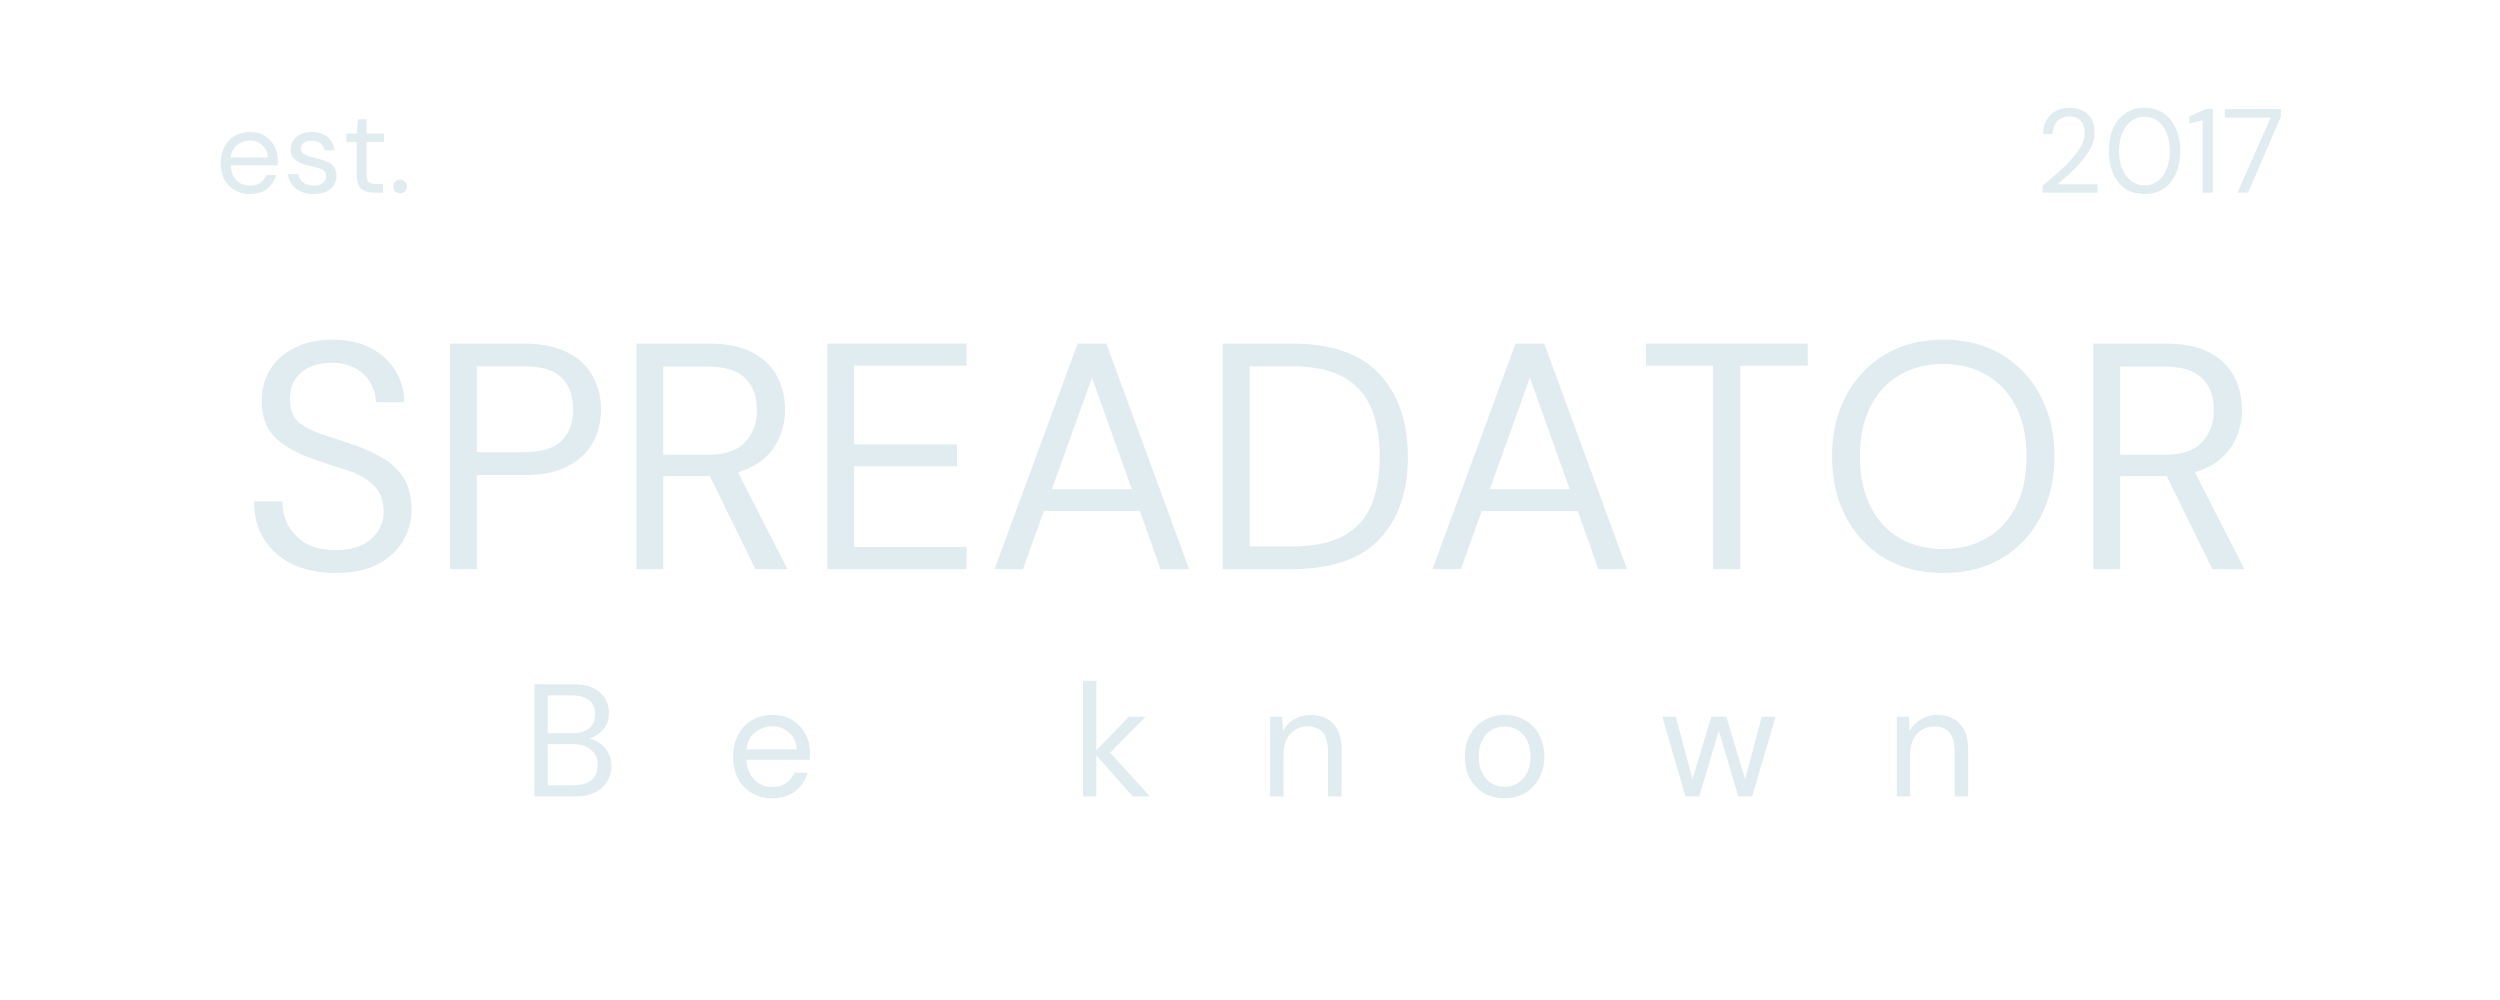 <svg xmlns="http://www.w3.org/2000/svg" xmlns:xlink="http://www.w3.org/1999/xlink" width="200" zoomAndPan="magnify" viewBox="0 0 150 60" height="80" preserveAspectRatio="xMidYMid meet" version="1.0"><defs><g/></defs><g fill="#e0ecf0" fill-opacity="1"><g transform="translate(14.394, 34.146)"><g><path d="M 5.734 0.234 C 4.742 0.234 3.879 0.055 3.141 -0.297 C 2.41 -0.66 1.844 -1.164 1.438 -1.812 C 1.039 -2.457 0.844 -3.207 0.844 -4.062 L 2.547 -4.062 C 2.547 -3.531 2.664 -3.039 2.906 -2.594 C 3.156 -2.156 3.516 -1.801 3.984 -1.531 C 4.461 -1.27 5.047 -1.141 5.734 -1.141 C 6.648 -1.141 7.359 -1.359 7.859 -1.797 C 8.367 -2.234 8.625 -2.781 8.625 -3.438 C 8.625 -3.977 8.504 -4.41 8.266 -4.734 C 8.035 -5.066 7.723 -5.336 7.328 -5.547 C 6.941 -5.754 6.492 -5.93 5.984 -6.078 C 5.473 -6.234 4.941 -6.41 4.391 -6.609 C 3.348 -6.973 2.57 -7.422 2.062 -7.953 C 1.562 -8.484 1.312 -9.18 1.312 -10.047 C 1.301 -10.773 1.469 -11.414 1.812 -11.969 C 2.164 -12.531 2.66 -12.969 3.297 -13.281 C 3.93 -13.602 4.688 -13.766 5.562 -13.766 C 6.426 -13.766 7.176 -13.602 7.812 -13.281 C 8.457 -12.957 8.957 -12.508 9.312 -11.938 C 9.664 -11.375 9.848 -10.734 9.859 -10.016 L 8.156 -10.016 C 8.156 -10.391 8.055 -10.758 7.859 -11.125 C 7.672 -11.488 7.379 -11.785 6.984 -12.016 C 6.586 -12.254 6.098 -12.375 5.516 -12.375 C 4.773 -12.383 4.172 -12.195 3.703 -11.812 C 3.234 -11.426 3 -10.891 3 -10.203 C 3 -9.617 3.16 -9.172 3.484 -8.859 C 3.816 -8.555 4.281 -8.305 4.875 -8.109 C 5.469 -7.91 6.148 -7.68 6.922 -7.422 C 7.566 -7.191 8.145 -6.922 8.656 -6.609 C 9.176 -6.297 9.578 -5.895 9.859 -5.406 C 10.148 -4.914 10.297 -4.289 10.297 -3.531 C 10.297 -2.895 10.129 -2.285 9.797 -1.703 C 9.461 -1.129 8.957 -0.66 8.281 -0.297 C 7.602 0.055 6.754 0.234 5.734 0.234 Z M 5.734 0.234 "/></g></g></g><g fill="#e0ecf0" fill-opacity="1"><g transform="translate(25.56, 34.146)"><g><path d="M 1.438 0 L 1.438 -13.531 L 5.875 -13.531 C 6.926 -13.531 7.797 -13.352 8.484 -13 C 9.172 -12.656 9.676 -12.188 10 -11.594 C 10.332 -11 10.5 -10.332 10.5 -9.594 C 10.5 -8.852 10.336 -8.188 10.016 -7.594 C 9.691 -7 9.188 -6.523 8.5 -6.172 C 7.82 -5.816 6.945 -5.641 5.875 -5.641 L 3.047 -5.641 L 3.047 0 Z M 3.047 -7.016 L 5.844 -7.016 C 6.914 -7.016 7.68 -7.242 8.141 -7.703 C 8.598 -8.16 8.828 -8.789 8.828 -9.594 C 8.828 -10.395 8.598 -11.023 8.141 -11.484 C 7.68 -11.941 6.914 -12.172 5.844 -12.172 L 3.047 -12.172 Z M 3.047 -7.016 "/></g></g></g><g fill="#e0ecf0" fill-opacity="1"><g transform="translate(36.746, 34.146)"><g><path d="M 1.438 0 L 1.438 -13.531 L 5.797 -13.531 C 6.859 -13.531 7.723 -13.352 8.391 -13 C 9.055 -12.656 9.551 -12.18 9.875 -11.578 C 10.195 -10.973 10.359 -10.301 10.359 -9.562 C 10.359 -8.719 10.129 -7.953 9.672 -7.266 C 9.211 -6.586 8.5 -6.102 7.531 -5.812 L 10.5 0 L 8.578 0 L 5.844 -5.578 L 3.047 -5.578 L 3.047 0 Z M 3.047 -6.859 L 5.688 -6.859 C 6.727 -6.859 7.484 -7.109 7.953 -7.609 C 8.43 -8.117 8.672 -8.766 8.672 -9.547 C 8.672 -10.348 8.438 -10.984 7.969 -11.453 C 7.5 -11.922 6.727 -12.156 5.656 -12.156 L 3.047 -12.156 Z M 3.047 -6.859 "/></g></g></g><g fill="#e0ecf0" fill-opacity="1"><g transform="translate(48.201, 34.146)"><g><path d="M 1.438 0 L 1.438 -13.531 L 9.797 -13.531 L 9.797 -12.203 L 3.047 -12.203 L 3.047 -7.484 L 9.219 -7.484 L 9.219 -6.172 L 3.047 -6.172 L 3.047 -1.328 L 9.797 -1.328 L 9.797 0 Z M 1.438 0 "/></g></g></g><g fill="#e0ecf0" fill-opacity="1"><g transform="translate(59.097, 34.146)"><g><path d="M 0.578 0 L 5.562 -13.531 L 7.281 -13.531 L 12.25 0 L 10.531 0 L 9.297 -3.484 L 3.531 -3.484 L 2.281 0 Z M 4.016 -4.797 L 8.812 -4.797 L 6.422 -11.484 Z M 4.016 -4.797 "/></g></g></g><g fill="#e0ecf0" fill-opacity="1"><g transform="translate(71.924, 34.146)"><g><path d="M 1.438 0 L 1.438 -13.531 L 5.578 -13.531 C 7.961 -13.531 9.719 -12.922 10.844 -11.703 C 11.977 -10.492 12.547 -8.832 12.547 -6.719 C 12.547 -4.645 11.977 -3.004 10.844 -1.797 C 9.719 -0.598 7.961 0 5.578 0 Z M 3.047 -1.359 L 5.547 -1.359 C 6.859 -1.359 7.906 -1.57 8.688 -2 C 9.469 -2.426 10.023 -3.039 10.359 -3.844 C 10.691 -4.656 10.859 -5.613 10.859 -6.719 C 10.859 -7.852 10.691 -8.828 10.359 -9.641 C 10.023 -10.453 9.469 -11.078 8.688 -11.516 C 7.906 -11.953 6.859 -12.172 5.547 -12.172 L 3.047 -12.172 Z M 3.047 -1.359 "/></g></g></g><g fill="#e0ecf0" fill-opacity="1"><g transform="translate(85.37, 34.146)"><g><path d="M 0.578 0 L 5.562 -13.531 L 7.281 -13.531 L 12.25 0 L 10.531 0 L 9.297 -3.484 L 3.531 -3.484 L 2.281 0 Z M 4.016 -4.797 L 8.812 -4.797 L 6.422 -11.484 Z M 4.016 -4.797 "/></g></g></g><g fill="#e0ecf0" fill-opacity="1"><g transform="translate(98.197, 34.146)"><g><path d="M 4.594 0 L 4.594 -12.203 L 0.562 -12.203 L 0.562 -13.531 L 10.266 -13.531 L 10.266 -12.203 L 6.219 -12.203 L 6.219 0 Z M 4.594 0 "/></g></g></g><g fill="#e0ecf0" fill-opacity="1"><g transform="translate(109.016, 34.146)"><g><path d="M 7.578 0.234 C 6.242 0.234 5.078 -0.055 4.078 -0.641 C 3.086 -1.234 2.312 -2.055 1.75 -3.109 C 1.188 -4.172 0.906 -5.391 0.906 -6.766 C 0.906 -8.141 1.188 -9.352 1.75 -10.406 C 2.312 -11.457 3.086 -12.281 4.078 -12.875 C 5.078 -13.469 6.242 -13.766 7.578 -13.766 C 8.922 -13.766 10.086 -13.469 11.078 -12.875 C 12.078 -12.281 12.852 -11.457 13.406 -10.406 C 13.969 -9.352 14.25 -8.141 14.25 -6.766 C 14.25 -5.391 13.969 -4.172 13.406 -3.109 C 12.852 -2.055 12.078 -1.234 11.078 -0.641 C 10.086 -0.055 8.922 0.234 7.578 0.234 Z M 7.578 -1.203 C 8.566 -1.203 9.438 -1.422 10.188 -1.859 C 10.945 -2.305 11.535 -2.945 11.953 -3.781 C 12.367 -4.613 12.578 -5.609 12.578 -6.766 C 12.578 -7.922 12.367 -8.91 11.953 -9.734 C 11.535 -10.566 10.945 -11.203 10.188 -11.641 C 9.438 -12.086 8.566 -12.312 7.578 -12.312 C 6.586 -12.312 5.711 -12.086 4.953 -11.641 C 4.203 -11.203 3.617 -10.566 3.203 -9.734 C 2.785 -8.91 2.578 -7.922 2.578 -6.766 C 2.578 -5.609 2.785 -4.613 3.203 -3.781 C 3.617 -2.945 4.203 -2.305 4.953 -1.859 C 5.711 -1.422 6.586 -1.203 7.578 -1.203 Z M 7.578 -1.203 "/></g></g></g><g fill="#e0ecf0" fill-opacity="1"><g transform="translate(124.161, 34.146)"><g><path d="M 1.438 0 L 1.438 -13.531 L 5.797 -13.531 C 6.859 -13.531 7.723 -13.352 8.391 -13 C 9.055 -12.656 9.551 -12.18 9.875 -11.578 C 10.195 -10.973 10.359 -10.301 10.359 -9.562 C 10.359 -8.719 10.129 -7.953 9.672 -7.266 C 9.211 -6.586 8.5 -6.102 7.531 -5.812 L 10.5 0 L 8.578 0 L 5.844 -5.578 L 3.047 -5.578 L 3.047 0 Z M 3.047 -6.859 L 5.688 -6.859 C 6.727 -6.859 7.484 -7.109 7.953 -7.609 C 8.43 -8.117 8.672 -8.766 8.672 -9.547 C 8.672 -10.348 8.438 -10.984 7.969 -11.453 C 7.5 -11.922 6.727 -12.156 5.656 -12.156 L 3.047 -12.156 Z M 3.047 -6.859 "/></g></g></g><g fill="#e0ecf0" fill-opacity="1"><g transform="translate(31.348, 47.787)"><g><path d="M 0.719 0 L 0.719 -6.734 L 3.078 -6.734 C 3.555 -6.734 3.945 -6.656 4.25 -6.5 C 4.562 -6.352 4.797 -6.148 4.953 -5.891 C 5.109 -5.629 5.188 -5.344 5.188 -5.031 C 5.188 -4.594 5.066 -4.25 4.828 -4 C 4.598 -3.75 4.32 -3.57 4 -3.469 C 4.25 -3.426 4.473 -3.328 4.672 -3.172 C 4.879 -3.016 5.039 -2.82 5.156 -2.594 C 5.281 -2.363 5.344 -2.113 5.344 -1.844 C 5.344 -1.5 5.258 -1.188 5.094 -0.906 C 4.926 -0.625 4.676 -0.398 4.344 -0.234 C 4.02 -0.078 3.625 0 3.156 0 Z M 1.516 -3.797 L 3.016 -3.797 C 3.453 -3.797 3.785 -3.895 4.016 -4.094 C 4.242 -4.301 4.359 -4.582 4.359 -4.938 C 4.359 -5.281 4.242 -5.551 4.016 -5.75 C 3.785 -5.957 3.445 -6.062 3 -6.062 L 1.516 -6.062 Z M 1.516 -0.672 L 3.078 -0.672 C 3.535 -0.672 3.891 -0.773 4.141 -0.984 C 4.391 -1.203 4.516 -1.504 4.516 -1.891 C 4.516 -2.273 4.379 -2.578 4.109 -2.797 C 3.848 -3.023 3.492 -3.141 3.047 -3.141 L 1.516 -3.141 Z M 1.516 -0.672 "/></g></g></g><g fill="#e0ecf0" fill-opacity="1"><g transform="translate(43.522, 47.787)"><g><path d="M 2.812 0.109 C 2.352 0.109 1.945 0.004 1.594 -0.203 C 1.238 -0.41 0.961 -0.695 0.766 -1.062 C 0.566 -1.438 0.469 -1.879 0.469 -2.391 C 0.469 -2.891 0.566 -3.328 0.766 -3.703 C 0.961 -4.078 1.238 -4.367 1.594 -4.578 C 1.945 -4.785 2.359 -4.891 2.828 -4.891 C 3.285 -4.891 3.68 -4.785 4.016 -4.578 C 4.359 -4.367 4.617 -4.094 4.797 -3.75 C 4.984 -3.414 5.078 -3.051 5.078 -2.656 C 5.078 -2.582 5.07 -2.508 5.062 -2.438 C 5.062 -2.375 5.062 -2.297 5.062 -2.203 L 1.266 -2.203 C 1.285 -1.836 1.367 -1.535 1.516 -1.297 C 1.66 -1.055 1.848 -0.875 2.078 -0.75 C 2.305 -0.625 2.551 -0.562 2.812 -0.562 C 3.145 -0.562 3.422 -0.641 3.641 -0.797 C 3.867 -0.953 4.035 -1.16 4.141 -1.422 L 4.938 -1.422 C 4.812 -0.984 4.566 -0.617 4.203 -0.328 C 3.836 -0.035 3.375 0.109 2.812 0.109 Z M 2.812 -4.203 C 2.426 -4.203 2.082 -4.082 1.781 -3.844 C 1.488 -3.613 1.316 -3.273 1.266 -2.828 L 4.281 -2.828 C 4.258 -3.254 4.109 -3.586 3.828 -3.828 C 3.555 -4.078 3.219 -4.203 2.812 -4.203 Z M 2.812 -4.203 "/></g></g></g><g fill="#e0ecf0" fill-opacity="1"><g transform="translate(55.378, 47.787)"><g/></g></g><g fill="#e0ecf0" fill-opacity="1"><g transform="translate(64.309, 47.787)"><g><path d="M 0.672 0 L 0.672 -6.938 L 1.469 -6.938 L 1.469 -2.766 L 3.422 -4.781 L 4.422 -4.781 L 2.297 -2.625 L 4.688 0 L 3.656 0 L 1.469 -2.469 L 1.469 0 Z M 0.672 0 "/></g></g></g><g fill="#e0ecf0" fill-opacity="1"><g transform="translate(75.54, 47.787)"><g><path d="M 0.672 0 L 0.672 -4.781 L 1.391 -4.781 L 1.438 -3.922 C 1.594 -4.223 1.816 -4.457 2.109 -4.625 C 2.398 -4.801 2.727 -4.891 3.094 -4.891 C 3.656 -4.891 4.102 -4.719 4.438 -4.375 C 4.781 -4.031 4.953 -3.504 4.953 -2.797 L 4.953 0 L 4.141 0 L 4.141 -2.703 C 4.141 -3.703 3.727 -4.203 2.906 -4.203 C 2.5 -4.203 2.156 -4.051 1.875 -3.75 C 1.602 -3.445 1.469 -3.02 1.469 -2.469 L 1.469 0 Z M 0.672 0 "/></g></g></g><g fill="#e0ecf0" fill-opacity="1"><g transform="translate(87.425, 47.787)"><g><path d="M 2.844 0.109 C 2.395 0.109 1.988 0.008 1.625 -0.188 C 1.27 -0.395 0.988 -0.688 0.781 -1.062 C 0.57 -1.438 0.469 -1.879 0.469 -2.391 C 0.469 -2.891 0.57 -3.328 0.781 -3.703 C 0.988 -4.086 1.273 -4.379 1.641 -4.578 C 2.004 -4.785 2.41 -4.891 2.859 -4.891 C 3.305 -4.891 3.707 -4.785 4.062 -4.578 C 4.426 -4.379 4.711 -4.086 4.922 -3.703 C 5.129 -3.328 5.234 -2.891 5.234 -2.391 C 5.234 -1.879 5.125 -1.438 4.906 -1.062 C 4.695 -0.688 4.41 -0.395 4.047 -0.188 C 3.691 0.008 3.289 0.109 2.844 0.109 Z M 2.844 -0.578 C 3.113 -0.578 3.367 -0.645 3.609 -0.781 C 3.848 -0.914 4.039 -1.117 4.188 -1.391 C 4.332 -1.66 4.406 -1.992 4.406 -2.391 C 4.406 -2.785 4.332 -3.117 4.188 -3.391 C 4.039 -3.66 3.848 -3.863 3.609 -4 C 3.379 -4.133 3.129 -4.203 2.859 -4.203 C 2.578 -4.203 2.316 -4.133 2.078 -4 C 1.848 -3.863 1.66 -3.66 1.516 -3.391 C 1.367 -3.117 1.297 -2.785 1.297 -2.391 C 1.297 -1.992 1.367 -1.66 1.516 -1.391 C 1.66 -1.117 1.848 -0.914 2.078 -0.781 C 2.316 -0.645 2.57 -0.578 2.844 -0.578 Z M 2.844 -0.578 "/></g></g></g><g fill="#e0ecf0" fill-opacity="1"><g transform="translate(99.503, 47.787)"><g><path d="M 1.625 0 L 0.234 -4.781 L 1.047 -4.781 L 2.047 -1.031 L 3.172 -4.781 L 4.078 -4.781 L 5.203 -1.031 L 6.203 -4.781 L 7.031 -4.781 L 5.625 0 L 4.797 0 L 3.625 -3.938 L 2.453 0 Z M 1.625 0 "/></g></g></g><g fill="#e0ecf0" fill-opacity="1"><g transform="translate(113.139, 47.787)"><g><path d="M 0.672 0 L 0.672 -4.781 L 1.391 -4.781 L 1.438 -3.922 C 1.594 -4.223 1.816 -4.457 2.109 -4.625 C 2.398 -4.801 2.727 -4.891 3.094 -4.891 C 3.656 -4.891 4.102 -4.719 4.438 -4.375 C 4.781 -4.031 4.953 -3.504 4.953 -2.797 L 4.953 0 L 4.141 0 L 4.141 -2.703 C 4.141 -3.703 3.727 -4.203 2.906 -4.203 C 2.5 -4.203 2.156 -4.051 1.875 -3.75 C 1.602 -3.445 1.469 -3.02 1.469 -2.469 L 1.469 0 Z M 0.672 0 "/></g></g></g><g fill="#e0ecf0" fill-opacity="1"><g transform="translate(12.902, 11.561)"><g><path d="M 2.094 0.078 C 1.75 0.078 1.445 0.004 1.188 -0.141 C 0.926 -0.297 0.719 -0.508 0.562 -0.781 C 0.414 -1.062 0.344 -1.395 0.344 -1.781 C 0.344 -2.145 0.414 -2.469 0.562 -2.75 C 0.707 -3.031 0.91 -3.25 1.172 -3.406 C 1.441 -3.562 1.754 -3.641 2.109 -3.641 C 2.453 -3.641 2.75 -3.562 3 -3.406 C 3.25 -3.25 3.438 -3.039 3.562 -2.781 C 3.695 -2.531 3.766 -2.258 3.766 -1.969 C 3.766 -1.914 3.766 -1.863 3.766 -1.812 C 3.766 -1.758 3.766 -1.703 3.766 -1.641 L 0.938 -1.641 C 0.945 -1.367 1.008 -1.141 1.125 -0.953 C 1.238 -0.773 1.379 -0.641 1.547 -0.547 C 1.711 -0.461 1.895 -0.422 2.094 -0.422 C 2.344 -0.422 2.551 -0.477 2.719 -0.594 C 2.883 -0.707 3.004 -0.863 3.078 -1.062 L 3.672 -1.062 C 3.578 -0.727 3.395 -0.453 3.125 -0.234 C 2.852 -0.023 2.508 0.078 2.094 0.078 Z M 2.094 -3.125 C 1.801 -3.125 1.547 -3.035 1.328 -2.859 C 1.109 -2.691 0.977 -2.441 0.938 -2.109 L 3.172 -2.109 C 3.16 -2.422 3.051 -2.664 2.844 -2.844 C 2.645 -3.031 2.395 -3.125 2.094 -3.125 Z M 2.094 -3.125 "/></g></g></g><g fill="#e0ecf0" fill-opacity="1"><g transform="translate(16.971, 11.561)"><g><path d="M 1.859 0.078 C 1.43 0.078 1.078 -0.023 0.797 -0.234 C 0.516 -0.453 0.348 -0.742 0.297 -1.109 L 0.922 -1.109 C 0.953 -0.922 1.047 -0.758 1.203 -0.625 C 1.367 -0.488 1.586 -0.422 1.859 -0.422 C 2.109 -0.422 2.289 -0.473 2.406 -0.578 C 2.531 -0.691 2.594 -0.82 2.594 -0.969 C 2.594 -1.176 2.516 -1.316 2.359 -1.391 C 2.203 -1.461 1.984 -1.531 1.703 -1.594 C 1.516 -1.625 1.328 -1.676 1.141 -1.75 C 0.953 -1.82 0.789 -1.922 0.656 -2.047 C 0.531 -2.18 0.469 -2.359 0.469 -2.578 C 0.469 -2.891 0.582 -3.145 0.812 -3.344 C 1.039 -3.539 1.352 -3.641 1.75 -3.641 C 2.125 -3.641 2.43 -3.539 2.672 -3.344 C 2.922 -3.156 3.062 -2.891 3.094 -2.547 L 2.5 -2.547 C 2.477 -2.723 2.398 -2.863 2.266 -2.969 C 2.141 -3.07 1.969 -3.125 1.75 -3.125 C 1.531 -3.125 1.363 -3.078 1.25 -2.984 C 1.133 -2.898 1.078 -2.785 1.078 -2.641 C 1.078 -2.492 1.148 -2.379 1.297 -2.297 C 1.453 -2.211 1.656 -2.145 1.906 -2.094 C 2.125 -2.039 2.332 -1.977 2.531 -1.906 C 2.727 -1.844 2.891 -1.742 3.016 -1.609 C 3.148 -1.473 3.219 -1.273 3.219 -1.016 C 3.219 -0.691 3.094 -0.426 2.844 -0.219 C 2.602 -0.02 2.273 0.078 1.859 0.078 Z M 1.859 0.078 "/></g></g></g><g fill="#e0ecf0" fill-opacity="1"><g transform="translate(20.546, 11.561)"><g><path d="M 1.891 0 C 1.566 0 1.312 -0.078 1.125 -0.234 C 0.945 -0.391 0.859 -0.676 0.859 -1.094 L 0.859 -3.047 L 0.234 -3.047 L 0.234 -3.547 L 0.859 -3.547 L 0.938 -4.406 L 1.453 -4.406 L 1.453 -3.547 L 2.5 -3.547 L 2.5 -3.047 L 1.453 -3.047 L 1.453 -1.094 C 1.453 -0.863 1.492 -0.707 1.578 -0.625 C 1.672 -0.551 1.832 -0.516 2.062 -0.516 L 2.438 -0.516 L 2.438 0 Z M 1.891 0 "/></g></g></g><g fill="#e0ecf0" fill-opacity="1"><g transform="translate(23.313, 11.561)"><g><path d="M 0.703 0.031 C 0.578 0.031 0.473 -0.004 0.391 -0.078 C 0.316 -0.16 0.281 -0.258 0.281 -0.375 C 0.281 -0.488 0.316 -0.582 0.391 -0.656 C 0.473 -0.738 0.578 -0.781 0.703 -0.781 C 0.816 -0.781 0.91 -0.738 0.984 -0.656 C 1.066 -0.582 1.109 -0.488 1.109 -0.375 C 1.109 -0.258 1.066 -0.16 0.984 -0.078 C 0.91 -0.004 0.816 0.031 0.703 0.031 Z M 0.703 0.031 "/></g></g></g><g fill="#e0ecf0" fill-opacity="1"><g transform="translate(122.1, 11.561)"><g><path d="M 0.453 0 L 0.453 -0.422 C 0.785 -0.691 1.102 -0.961 1.406 -1.234 C 1.719 -1.504 1.988 -1.773 2.219 -2.047 C 2.457 -2.316 2.645 -2.578 2.781 -2.828 C 2.914 -3.086 2.984 -3.336 2.984 -3.578 C 2.984 -3.754 2.953 -3.914 2.891 -4.062 C 2.836 -4.219 2.742 -4.344 2.609 -4.438 C 2.473 -4.531 2.289 -4.578 2.062 -4.578 C 1.844 -4.578 1.656 -4.523 1.5 -4.422 C 1.352 -4.328 1.242 -4.195 1.172 -4.031 C 1.098 -3.875 1.062 -3.703 1.062 -3.516 L 0.484 -3.516 C 0.484 -3.848 0.551 -4.129 0.688 -4.359 C 0.832 -4.598 1.023 -4.781 1.266 -4.906 C 1.504 -5.031 1.77 -5.094 2.062 -5.094 C 2.508 -5.094 2.875 -4.969 3.156 -4.719 C 3.438 -4.469 3.578 -4.094 3.578 -3.594 C 3.578 -3.301 3.504 -3.008 3.359 -2.719 C 3.211 -2.438 3.023 -2.16 2.797 -1.891 C 2.566 -1.617 2.32 -1.363 2.062 -1.125 C 1.801 -0.895 1.562 -0.688 1.344 -0.5 L 3.75 -0.5 L 3.75 0 Z M 0.453 0 "/></g></g></g><g fill="#e0ecf0" fill-opacity="1"><g transform="translate(126.19, 11.561)"><g><path d="M 2.484 0.078 C 2.035 0.078 1.648 -0.023 1.328 -0.234 C 1.016 -0.453 0.77 -0.754 0.594 -1.141 C 0.426 -1.535 0.344 -1.988 0.344 -2.5 C 0.344 -3.02 0.426 -3.473 0.594 -3.859 C 0.77 -4.242 1.016 -4.547 1.328 -4.766 C 1.648 -4.984 2.035 -5.094 2.484 -5.094 C 2.93 -5.094 3.312 -4.984 3.625 -4.766 C 3.945 -4.547 4.191 -4.242 4.359 -3.859 C 4.535 -3.473 4.625 -3.02 4.625 -2.5 C 4.625 -1.988 4.535 -1.535 4.359 -1.141 C 4.191 -0.754 3.945 -0.453 3.625 -0.234 C 3.312 -0.023 2.93 0.078 2.484 0.078 Z M 2.484 -0.438 C 2.773 -0.438 3.035 -0.52 3.266 -0.688 C 3.492 -0.852 3.672 -1.086 3.797 -1.391 C 3.93 -1.703 4 -2.07 4 -2.5 C 4 -2.938 3.93 -3.305 3.797 -3.609 C 3.672 -3.91 3.492 -4.145 3.266 -4.312 C 3.035 -4.477 2.773 -4.562 2.484 -4.562 C 2.191 -4.562 1.93 -4.477 1.703 -4.312 C 1.473 -4.145 1.289 -3.91 1.156 -3.609 C 1.02 -3.305 0.953 -2.938 0.953 -2.5 C 0.953 -2.07 1.02 -1.703 1.156 -1.391 C 1.289 -1.086 1.473 -0.852 1.703 -0.688 C 1.93 -0.52 2.191 -0.438 2.484 -0.438 Z M 2.484 -0.438 "/></g></g></g><g fill="#e0ecf0" fill-opacity="1"><g transform="translate(131.145, 11.561)"><g><path d="M 1.016 0 L 1.016 -4.344 L 0.219 -4.156 L 0.219 -4.578 L 1.219 -5.016 L 1.625 -5.016 L 1.625 0 Z M 1.016 0 "/></g></g></g><g fill="#e0ecf0" fill-opacity="1"><g transform="translate(133.305, 11.561)"><g><path d="M 0.938 0 L 2.938 -4.5 L 0.188 -4.5 L 0.188 -5.016 L 3.547 -5.016 L 3.547 -4.562 L 1.578 0 Z M 0.938 0 "/></g></g></g></svg>